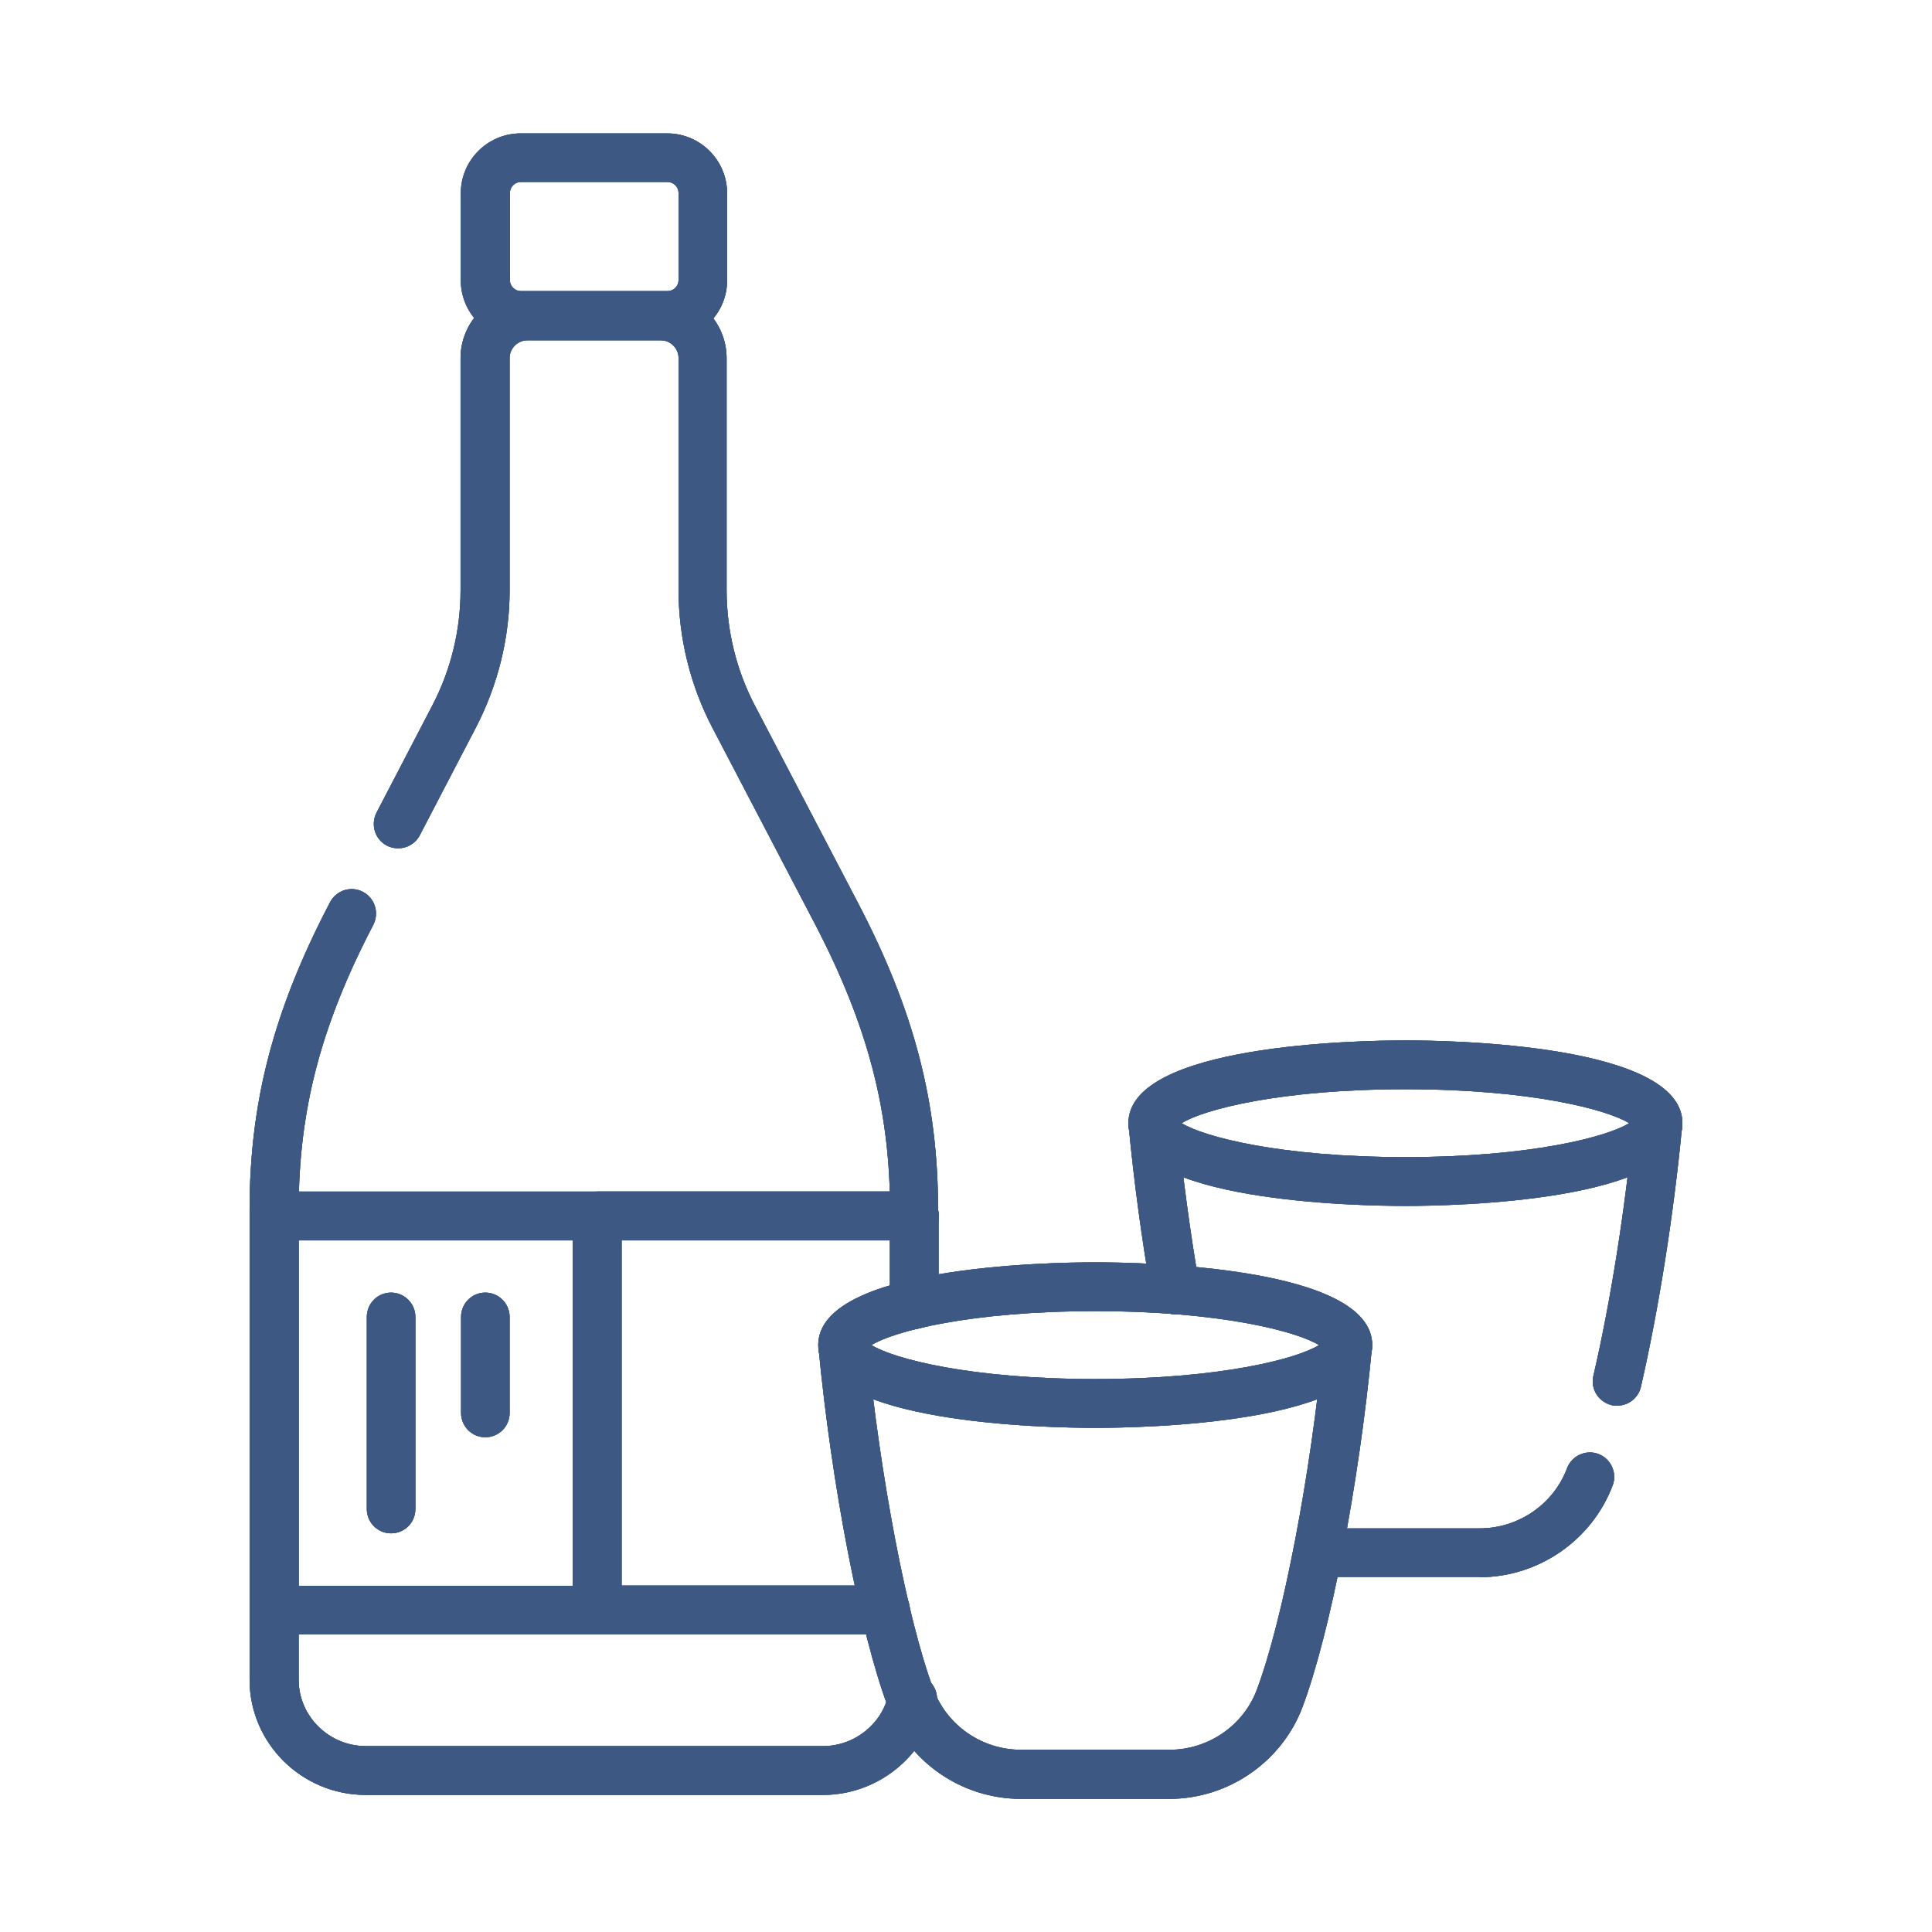 <?xml version="1.0" encoding="UTF-8"?>
<svg id="Layer_2" xmlns="http://www.w3.org/2000/svg" viewBox="0 0 74 74">
  <defs>
    <style>
      .cls-1 {
        fill: none;
      }

      .cls-2 {
        fill: #3c5883;
      }
    </style>
  </defs>
  <g id="Layer_1-2" data-name="Layer_1">
    <g>
      <rect class="cls-1" width="74" height="74"/>
      <g>
        <g>
          <g>
            <g>
              <path class="cls-2" d="M45.02,50.34c-.45,0-.84-.32-.92-.77-.37-2.11-.67-4.34-.87-6.45-.05-.51.33-.97.84-1.02.51-.05.97.33,1.02.84.2,2.06.49,4.24.85,6.31.09.51-.25.99-.76,1.08-.05,0-.11.01-.16.01Z"/>
              <path class="cls-2" d="M56.68,60.4h-5.7c-.52,0-.93-.42-.93-.93s.42-.93.93-.93h5.7c1.48,0,2.83-.93,3.34-2.3.18-.48.72-.73,1.2-.55.48.18.73.72.55,1.2-.79,2.1-2.84,3.52-5.09,3.52Z"/>
              <path class="cls-2" d="M61.94,53.84c-.07,0-.14,0-.21-.02-.5-.12-.82-.62-.7-1.12.67-2.89,1.23-6.45,1.54-9.76.05-.51.51-.89,1.02-.84.51.05.89.51.84,1.02-.32,3.39-.9,7.04-1.58,10-.1.43-.48.72-.91.72Z"/>
            </g>
            <g>
              <g>
                <path class="cls-2" d="M31.51,68.75H14.01c-2.45,0-4.45-1.98-4.45-4.41v-18.01c0-4.12.92-7.64,3.08-11.77.24-.46.8-.64,1.26-.4.46.24.63.8.4,1.26-2.01,3.85-2.86,7.11-2.86,10.91v18.01c0,1.4,1.16,2.54,2.58,2.54h17.5c1.21,0,2.27-.85,2.52-2.01.11-.5.6-.82,1.11-.72.5.11.83.61.72,1.11-.43,2.02-2.26,3.49-4.35,3.49Z"/>
                <path class="cls-2" d="M35.02,50.9c-.52,0-.93-.42-.93-.93v-3.64c0-3.8-.86-7.06-2.86-10.91l-3.94-7.54c-.85-1.62-1.3-3.45-1.3-5.28v-8.89c0-.37-.31-.68-.7-.68h-5.07c-.38,0-.7.3-.7.68v8.89c0,1.83-.45,3.65-1.3,5.28l-2.14,4.11c-.24.46-.8.63-1.26.4-.46-.24-.63-.8-.4-1.26l2.14-4.11c.71-1.36,1.08-2.88,1.08-4.41v-8.89c0-1.41,1.15-2.55,2.56-2.55h5.07c1.41,0,2.56,1.14,2.56,2.55v8.89c0,1.53.37,3.05,1.08,4.41l3.94,7.54c2.16,4.13,3.08,7.65,3.08,11.77v3.64c0,.52-.42.93-.93.93Z"/>
                <path class="cls-2" d="M25.56,13.03h-5.62c-1.26,0-2.29-1.03-2.29-2.29v-3.34c0-1.26,1.03-2.29,2.29-2.29h5.62c1.26,0,2.29,1.03,2.29,2.29v3.34c0,1.26-1.03,2.29-2.29,2.29ZM19.95,6.97c-.23,0-.42.19-.42.42v3.34c0,.23.19.42.42.42h5.62c.23,0,.42-.19.42-.42v-3.34c0-.23-.19-.42-.42-.42h-5.62Z"/>
              </g>
              <path class="cls-2" d="M33.91,62.6H10.5c-.52,0-.93-.42-.93-.93v-15.1c0-.52.42-.93.93-.93h24.52c.52,0,.93.42.93.93v3.4c0,.52-.42.93-.93.93s-.93-.42-.93-.93v-2.46H11.43v13.23h22.47c.52,0,.93.42.93.93s-.42.93-.93.93Z"/>
              <path class="cls-2" d="M33.91,62.6h-11.04c-.52,0-.93-.42-.93-.93v-15.1c0-.52.42-.93.93-.93h12.16c.52,0,.93.42.93.93s-.42.93-.93.93h-11.22v13.23h10.11c.52,0,.93.42.93.93s-.42.93-.93.93Z"/>
              <path class="cls-2" d="M14.98,58.73c-.52,0-.93-.42-.93-.93v-7.36c0-.52.42-.93.93-.93s.93.42.93.93v7.36c0,.52-.42.93-.93.93Z"/>
              <path class="cls-2" d="M18.59,55.05c-.52,0-.93-.42-.93-.93v-3.68c0-.52.42-.93.93-.93s.93.42.93.93v3.68c0,.52-.42.93-.93.93Z"/>
            </g>
            <g>
              <path class="cls-2" d="M44.8,68.9h-5.7c-2.26,0-4.31-1.41-5.09-3.52-1.06-2.83-2.16-8.5-2.66-13.77-.05-.51.33-.97.84-1.02.51-.05.97.33,1.02.84.48,5.05,1.55,10.64,2.55,13.29.52,1.38,1.86,2.3,3.34,2.3h5.7c1.48,0,2.83-.93,3.34-2.3,1-2.66,2.07-8.25,2.55-13.29.05-.51.51-.89,1.02-.84.51.05.89.51.84,1.02-.5,5.27-1.6,10.94-2.66,13.77-.79,2.1-2.84,3.52-5.1,3.52Z"/>
              <path class="cls-2" d="M41.95,54.69c-1.77,0-10.61-.15-10.61-3.17s8.84-3.17,10.61-3.17,10.61.15,10.61,3.17-8.84,3.17-10.61,3.17ZM33.38,51.52c.84.52,3.77,1.3,8.57,1.3s7.74-.78,8.57-1.3c-.84-.52-3.77-1.3-8.57-1.3s-7.74.78-8.57,1.3ZM50.74,51.7h0,0Z"/>
            </g>
          </g>
          <path class="cls-2" d="M53.83,46.19c-1.77,0-10.61-.15-10.61-3.17s8.84-3.17,10.61-3.17,10.61.15,10.61,3.17-8.84,3.17-10.61,3.17ZM45.26,43.02c.84.52,3.77,1.3,8.57,1.3s7.74-.78,8.57-1.3c-.84-.52-3.77-1.3-8.57-1.3s-7.74.78-8.57,1.3ZM62.62,43.2h0,0Z"/>
        </g>
        <g>
          <g>
            <g>
              <path class="cls-2" d="M45.02,50.34c-.45,0-.84-.32-.92-.77-.37-2.11-.67-4.34-.87-6.45-.05-.51.33-.97.84-1.02.51-.05.97.33,1.02.84.2,2.06.49,4.24.85,6.31.09.51-.25.99-.76,1.08-.05,0-.11.01-.16.01Z"/>
              <path class="cls-2" d="M56.68,60.4h-5.7c-.52,0-.93-.42-.93-.93s.42-.93.93-.93h5.7c1.48,0,2.83-.93,3.34-2.3.18-.48.72-.73,1.2-.55.48.18.73.72.55,1.2-.79,2.1-2.84,3.52-5.09,3.52Z"/>
              <path class="cls-2" d="M61.94,53.84c-.07,0-.14,0-.21-.02-.5-.12-.82-.62-.7-1.12.67-2.89,1.23-6.45,1.54-9.76.05-.51.51-.89,1.02-.84.51.05.89.51.84,1.02-.32,3.39-.9,7.04-1.58,10-.1.43-.48.72-.91.72Z"/>
            </g>
            <g>
              <g>
                <path class="cls-2" d="M31.51,68.75H14.01c-2.45,0-4.45-1.98-4.45-4.41v-18.01c0-4.12.92-7.64,3.08-11.77.24-.46.8-.64,1.26-.4.46.24.63.8.4,1.26-2.01,3.85-2.86,7.11-2.86,10.91v18.01c0,1.4,1.16,2.54,2.58,2.54h17.5c1.21,0,2.27-.85,2.52-2.01.11-.5.6-.82,1.11-.72.5.11.83.61.72,1.11-.43,2.02-2.26,3.49-4.35,3.49Z"/>
                <path class="cls-2" d="M35.02,50.9c-.52,0-.93-.42-.93-.93v-3.64c0-3.8-.86-7.06-2.86-10.91l-3.94-7.54c-.85-1.62-1.3-3.45-1.3-5.28v-8.89c0-.37-.31-.68-.7-.68h-5.07c-.38,0-.7.3-.7.68v8.89c0,1.83-.45,3.65-1.3,5.28l-2.14,4.11c-.24.46-.8.63-1.26.4-.46-.24-.63-.8-.4-1.26l2.14-4.11c.71-1.36,1.08-2.88,1.08-4.41v-8.89c0-1.41,1.15-2.55,2.56-2.55h5.07c1.41,0,2.56,1.14,2.56,2.55v8.89c0,1.53.37,3.05,1.08,4.41l3.94,7.54c2.16,4.13,3.08,7.65,3.08,11.77v3.64c0,.52-.42.93-.93.93Z"/>
                <path class="cls-2" d="M25.56,13.03h-5.62c-1.26,0-2.29-1.03-2.29-2.29v-3.34c0-1.26,1.03-2.29,2.29-2.29h5.62c1.26,0,2.29,1.03,2.29,2.29v3.34c0,1.26-1.03,2.29-2.29,2.29ZM19.95,6.97c-.23,0-.42.19-.42.42v3.34c0,.23.19.42.42.42h5.62c.23,0,.42-.19.42-.42v-3.34c0-.23-.19-.42-.42-.42h-5.62Z"/>
              </g>
              <path class="cls-2" d="M33.91,62.6H10.5c-.52,0-.93-.42-.93-.93v-15.1c0-.52.42-.93.93-.93h24.52c.52,0,.93.42.93.93v3.4c0,.52-.42.93-.93.93s-.93-.42-.93-.93v-2.46H11.43v13.23h22.47c.52,0,.93.42.93.93s-.42.93-.93.93Z"/>
              <path class="cls-2" d="M33.91,62.6h-11.04c-.52,0-.93-.42-.93-.93v-15.1c0-.52.42-.93.93-.93h12.16c.52,0,.93.42.93.93s-.42.93-.93.93h-11.22v13.23h10.11c.52,0,.93.42.93.93s-.42.93-.93.93Z"/>
              <path class="cls-2" d="M14.98,58.73c-.52,0-.93-.42-.93-.93v-7.36c0-.52.42-.93.93-.93s.93.42.93.93v7.36c0,.52-.42.93-.93.93Z"/>
              <path class="cls-2" d="M18.59,55.05c-.52,0-.93-.42-.93-.93v-3.68c0-.52.42-.93.93-.93s.93.42.93.93v3.68c0,.52-.42.93-.93.93Z"/>
            </g>
            <g>
              <path class="cls-2" d="M44.8,68.9h-5.7c-2.26,0-4.31-1.41-5.09-3.52-1.06-2.83-2.16-8.5-2.66-13.77-.05-.51.33-.97.84-1.02.51-.05.97.33,1.02.84.48,5.05,1.55,10.64,2.55,13.29.52,1.38,1.86,2.3,3.34,2.3h5.7c1.48,0,2.83-.93,3.34-2.3,1-2.66,2.07-8.25,2.55-13.29.05-.51.51-.89,1.02-.84.51.05.89.51.84,1.02-.5,5.27-1.6,10.94-2.66,13.77-.79,2.1-2.84,3.52-5.1,3.52Z"/>
              <path class="cls-2" d="M41.95,54.69c-1.77,0-10.61-.15-10.61-3.17s8.84-3.17,10.61-3.17,10.61.15,10.61,3.17-8.84,3.17-10.61,3.17ZM33.38,51.52c.84.52,3.77,1.3,8.57,1.3s7.74-.78,8.57-1.3c-.84-.52-3.77-1.3-8.57-1.3s-7.74.78-8.57,1.3ZM50.74,51.7h0,0Z"/>
            </g>
          </g>
          <path class="cls-2" d="M53.83,46.19c-1.77,0-10.61-.15-10.61-3.17s8.84-3.17,10.61-3.17,10.61.15,10.61,3.17-8.84,3.17-10.61,3.17ZM45.26,43.02c.84.52,3.77,1.3,8.57,1.3s7.74-.78,8.57-1.3c-.84-.52-3.77-1.3-8.57-1.3s-7.74.78-8.57,1.3ZM62.62,43.2h0,0Z"/>
        </g>
        <g>
          <g>
            <g>
              <path class="cls-2" d="M45.02,50.34c-.45,0-.84-.32-.92-.77-.37-2.11-.67-4.34-.87-6.45-.05-.51.33-.97.84-1.02.51-.05.97.33,1.02.84.2,2.06.49,4.24.85,6.31.09.51-.25.99-.76,1.08-.05,0-.11.01-.16.01Z"/>
              <path class="cls-2" d="M56.68,60.4h-5.7c-.52,0-.93-.42-.93-.93s.42-.93.93-.93h5.7c1.48,0,2.83-.93,3.34-2.3.18-.48.72-.73,1.2-.55.48.18.73.72.55,1.2-.79,2.1-2.84,3.52-5.09,3.52Z"/>
              <path class="cls-2" d="M61.94,53.84c-.07,0-.14,0-.21-.02-.5-.12-.82-.62-.7-1.12.67-2.89,1.23-6.45,1.54-9.76.05-.51.51-.89,1.02-.84.51.05.89.51.84,1.02-.32,3.39-.9,7.04-1.58,10-.1.43-.48.72-.91.72Z"/>
            </g>
            <g>
              <g>
                <path class="cls-2" d="M31.51,68.75H14.01c-2.45,0-4.45-1.98-4.45-4.41v-18.01c0-4.12.92-7.64,3.08-11.77.24-.46.8-.64,1.26-.4.46.24.63.8.4,1.26-2.01,3.85-2.86,7.11-2.86,10.91v18.01c0,1.4,1.16,2.54,2.58,2.54h17.5c1.21,0,2.27-.85,2.52-2.01.11-.5.6-.82,1.11-.72.5.11.83.61.72,1.11-.43,2.02-2.26,3.49-4.35,3.49Z"/>
                <path class="cls-2" d="M35.02,50.9c-.52,0-.93-.42-.93-.93v-3.64c0-3.8-.86-7.06-2.86-10.91l-3.94-7.54c-.85-1.62-1.3-3.45-1.3-5.28v-8.89c0-.37-.31-.68-.7-.68h-5.07c-.38,0-.7.3-.7.68v8.89c0,1.83-.45,3.65-1.3,5.28l-2.14,4.11c-.24.46-.8.63-1.26.4-.46-.24-.63-.8-.4-1.26l2.14-4.11c.71-1.36,1.08-2.88,1.08-4.41v-8.89c0-1.41,1.15-2.55,2.56-2.55h5.07c1.41,0,2.56,1.14,2.56,2.55v8.89c0,1.53.37,3.05,1.08,4.41l3.94,7.54c2.16,4.13,3.08,7.65,3.08,11.77v3.64c0,.52-.42.93-.93.93Z"/>
                <path class="cls-2" d="M25.56,13.03h-5.62c-1.26,0-2.29-1.03-2.29-2.29v-3.34c0-1.26,1.03-2.29,2.29-2.29h5.62c1.26,0,2.29,1.03,2.29,2.29v3.34c0,1.26-1.03,2.29-2.29,2.29ZM19.95,6.97c-.23,0-.42.19-.42.42v3.34c0,.23.19.42.42.42h5.62c.23,0,.42-.19.42-.42v-3.34c0-.23-.19-.42-.42-.42h-5.62Z"/>
              </g>
              <path class="cls-2" d="M33.91,62.6H10.5c-.52,0-.93-.42-.93-.93v-15.1c0-.52.42-.93.93-.93h24.52c.52,0,.93.42.93.93v3.4c0,.52-.42.93-.93.93s-.93-.42-.93-.93v-2.46H11.43v13.23h22.47c.52,0,.93.42.93.93s-.42.93-.93.93Z"/>
              <path class="cls-2" d="M33.91,62.6h-11.04c-.52,0-.93-.42-.93-.93v-15.1c0-.52.42-.93.93-.93h12.16c.52,0,.93.42.93.93s-.42.93-.93.93h-11.22v13.23h10.11c.52,0,.93.42.93.93s-.42.93-.93.93Z"/>
              <path class="cls-2" d="M14.98,58.73c-.52,0-.93-.42-.93-.93v-7.36c0-.52.42-.93.93-.93s.93.42.93.93v7.36c0,.52-.42.93-.93.93Z"/>
              <path class="cls-2" d="M18.59,55.05c-.52,0-.93-.42-.93-.93v-3.68c0-.52.42-.93.93-.93s.93.42.93.93v3.68c0,.52-.42.93-.93.93Z"/>
            </g>
            <g>
              <path class="cls-2" d="M44.8,68.9h-5.7c-2.26,0-4.31-1.41-5.09-3.52-1.06-2.83-2.16-8.5-2.66-13.77-.05-.51.33-.97.84-1.02.51-.05.97.33,1.02.84.48,5.05,1.55,10.64,2.55,13.29.52,1.38,1.86,2.3,3.34,2.3h5.7c1.48,0,2.83-.93,3.34-2.3,1-2.66,2.07-8.25,2.55-13.29.05-.51.51-.89,1.02-.84.51.05.89.51.84,1.02-.5,5.27-1.6,10.94-2.66,13.77-.79,2.1-2.84,3.52-5.1,3.52Z"/>
              <path class="cls-2" d="M41.95,54.69c-1.77,0-10.61-.15-10.61-3.17s8.84-3.17,10.61-3.17,10.61.15,10.61,3.17-8.84,3.17-10.61,3.17ZM33.38,51.52c.84.52,3.77,1.3,8.57,1.3s7.74-.78,8.57-1.3c-.84-.52-3.77-1.3-8.57-1.3s-7.74.78-8.57,1.3ZM50.74,51.7h0,0Z"/>
            </g>
          </g>
          <path class="cls-2" d="M53.83,46.19c-1.77,0-10.61-.15-10.61-3.17s8.84-3.17,10.61-3.17,10.61.15,10.61,3.17-8.84,3.17-10.61,3.17ZM45.26,43.02c.84.52,3.77,1.3,8.57,1.3s7.74-.78,8.57-1.3c-.84-.52-3.77-1.3-8.57-1.3s-7.74.78-8.57,1.3ZM62.62,43.2h0,0Z"/>
        </g>
      </g>
    </g>
  </g>
</svg>